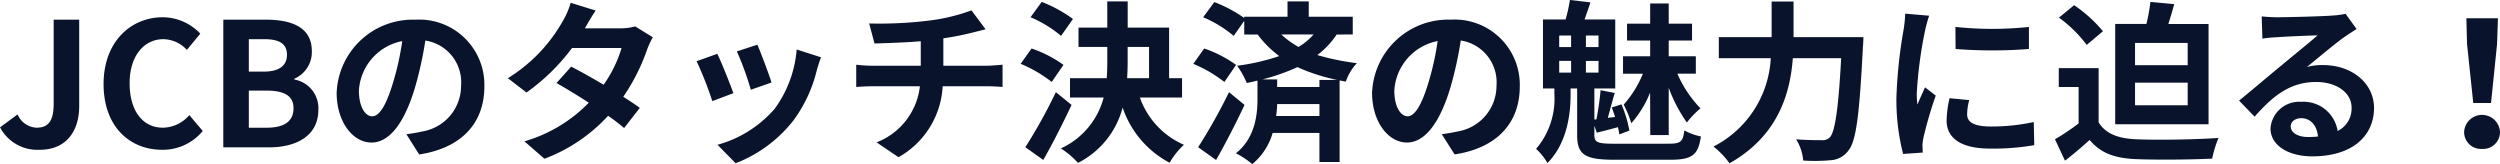 <svg xmlns="http://www.w3.org/2000/svg" width="260.784" height="17.118" viewBox="0 0 260.784 17.118">
  <path id="パス_1981" data-name="パス 1981" d="M4.536,21.252c2.862,0,4.122-2.052,4.122-4.554V7.68H5.994v8.8c0,1.836-.612,2.466-1.782,2.466a2.244,2.244,0,0,1-1.98-1.386L.4,18.912A4.4,4.4,0,0,0,4.536,21.252Zm12.762,0a5.391,5.391,0,0,0,4.248-1.962l-1.4-1.656a3.7,3.7,0,0,1-2.754,1.314c-2.106,0-3.474-1.746-3.474-4.644,0-2.862,1.512-4.59,3.528-4.59A3.435,3.435,0,0,1,19.89,10.83l1.4-1.692a5.433,5.433,0,0,0-3.906-1.71C14.022,7.428,11.2,10,11.2,14.394,11.2,18.84,13.932,21.252,17.3,21.252ZM23.688,21H28.44c2.934,0,5.166-1.242,5.166-3.924a3.029,3.029,0,0,0-2.5-3.15v-.09a3.022,3.022,0,0,0,1.818-2.88c0-2.484-2.088-3.276-4.824-3.276h-4.41Zm2.664-7.9V9.714h1.584c1.6,0,2.394.468,2.394,1.638,0,1.062-.738,1.746-2.43,1.746Zm0,5.85v-3.87h1.854c1.836,0,2.808.54,2.808,1.836,0,1.386-.99,2.034-2.808,2.034Zm12.87-1.188c-.666,0-1.386-.882-1.386-2.682a5.589,5.589,0,0,1,4.518-5.166,28.611,28.611,0,0,1-.954,4.32C40.68,16.644,39.96,17.76,39.222,17.76Zm4.9,3.978c4.5-.684,6.8-3.348,6.8-7.092a6.8,6.8,0,0,0-7.2-6.966,7.949,7.949,0,0,0-8.208,7.632c0,3.006,1.674,5.184,3.636,5.184,1.944,0,3.492-2.2,4.554-5.8a38.738,38.738,0,0,0,1.062-4.842,4.412,4.412,0,0,1,3.726,4.716,4.826,4.826,0,0,1-4.05,4.77c-.468.108-.972.2-1.656.288ZM66.654,8.382a5.715,5.715,0,0,1-1.566.2H61.4l.018-.018c.216-.378.684-1.206,1.116-1.836l-2.61-.81a7.964,7.964,0,0,1-.81,1.89,16.476,16.476,0,0,1-5.742,5.976l1.944,1.494a21.183,21.183,0,0,0,4.752-4.644h5.166a13.111,13.111,0,0,1-1.872,3.834c-1.206-.72-2.43-1.4-3.384-1.89l-1.53,1.71c.918.522,2.142,1.26,3.366,2.052A15.222,15.222,0,0,1,55.1,20.37l2.088,1.818a17.18,17.18,0,0,0,6.642-4.482A20.844,20.844,0,0,1,65.5,18.984l1.638-2.106c-.45-.324-1.062-.738-1.728-1.152A20.72,20.72,0,0,0,67.9,10.794a8.468,8.468,0,0,1,.594-1.278ZM79.4,10.29l-2.142.7a29.98,29.98,0,0,1,1.458,4l2.16-.756C80.622,13.4,79.74,11.064,79.4,10.29Zm4.1.5a12.131,12.131,0,0,1-2.286,6.174A12.112,12.112,0,0,1,75.24,20.73l1.89,1.926a14.057,14.057,0,0,0,6.03-4.464,14.514,14.514,0,0,0,2.448-5.274c.108-.36.216-.738.432-1.314Zm-8.28.45-2.16.774A36.358,36.358,0,0,1,74.7,16.176l2.2-.828C76.536,14.34,75.672,12.162,75.222,11.244ZM98.8,12.486V9.624a29.058,29.058,0,0,0,3.024-.594c.306-.072.774-.2,1.386-.342l-1.476-1.98A19.51,19.51,0,0,1,97.2,7.788a42.477,42.477,0,0,1-6.138.288l.558,2.088c1.206-.036,3.1-.09,4.824-.234v2.556H91.368a15.669,15.669,0,0,1-1.656-.108V14.7c.468-.036,1.134-.072,1.692-.072h4.95a7.124,7.124,0,0,1-4.518,5.85l2.286,1.548a9.017,9.017,0,0,0,4.608-7.4h4.662c.486,0,1.1.036,1.584.072V12.378c-.4.036-1.26.108-1.638.108ZM112.32,7.608a14.232,14.232,0,0,0-3.258-1.782l-1.17,1.6a12.36,12.36,0,0,1,3.186,1.944Zm-.99,4.788a12.559,12.559,0,0,0-3.33-1.71l-1.134,1.6a13.98,13.98,0,0,1,3.24,1.89Zm-.792,2.844a54.228,54.228,0,0,1-3.186,5.742l1.872,1.332c1.008-1.764,2.052-3.834,2.952-5.742Zm7.488-4.716h2.232v3.258h-2.286c.036-.594.054-1.17.054-1.764ZM123.7,15.8V13.782h-1.35V8.508h-4.32V5.772H115.9V8.508H112.9v2.016H115.9V12q0,.891-.054,1.782h-3.834V15.8h3.51a8.075,8.075,0,0,1-4.464,5.31,8.159,8.159,0,0,1,1.782,1.512,9,9,0,0,0,4.662-5.778,10.15,10.15,0,0,0,4.9,5.76,7.955,7.955,0,0,1,1.494-1.872A8.441,8.441,0,0,1,119.3,15.8Zm4.9-.558a57.188,57.188,0,0,1-3.222,5.742l1.872,1.332c1.008-1.764,2.07-3.834,2.97-5.742Zm.738-2.844a12.559,12.559,0,0,0-3.33-1.71l-1.134,1.6a13.98,13.98,0,0,1,3.24,1.89Zm8.694,1.566V14.7h-4.41v-.792H132.1a21.608,21.608,0,0,0,3.636-1.278,19.043,19.043,0,0,0,4.158,1.332Zm-4.518,3.762a10.543,10.543,0,0,0,.108-1.242h4.41v1.242Zm3.906-8.5a6.99,6.99,0,0,1-1.566,1.3,9.261,9.261,0,0,1-1.8-1.3Zm4.086,0V7.374h-4.59v-1.6h-2.214v1.6h-4.518V7.5a14.551,14.551,0,0,0-3.114-1.656l-1.17,1.584a12.361,12.361,0,0,1,3.186,1.944l1.1-1.566V9.228h1.4a11.1,11.1,0,0,0,2.25,2.25,22.449,22.449,0,0,1-4.392,1.008,8.852,8.852,0,0,1,1.008,1.8c.378-.072.756-.162,1.116-.252V16c0,1.53-.234,4.032-2.25,5.616a9.1,9.1,0,0,1,1.71,1.134,6.641,6.641,0,0,0,2.124-3.258h4.878V22.53h2.106V14.016l.648.126a5.241,5.241,0,0,1,1.152-1.926,25.273,25.273,0,0,1-4.122-.846,8.761,8.761,0,0,0,2.016-2.142Zm5.724,8.532c-.666,0-1.386-.882-1.386-2.682a5.589,5.589,0,0,1,4.518-5.166,28.612,28.612,0,0,1-.954,4.32C148.68,16.644,147.96,17.76,147.222,17.76Zm4.9,3.978c4.5-.684,6.8-3.348,6.8-7.092a6.8,6.8,0,0,0-7.2-6.966,7.949,7.949,0,0,0-8.208,7.632c0,3.006,1.674,5.184,3.636,5.184,1.944,0,3.492-2.2,4.554-5.8a38.738,38.738,0,0,0,1.062-4.842,4.412,4.412,0,0,1,3.726,4.716,4.826,4.826,0,0,1-4.05,4.77c-.468.108-.972.2-1.656.288Zm20.412-2.016h1.926V14.79a15.7,15.7,0,0,0,1.89,3.618,9.226,9.226,0,0,1,1.422-1.476,12.2,12.2,0,0,1-2.412-3.618h1.926V11.5h-2.826V9.858h2.43V8.094h-2.43V5.988H172.53V8.094h-2.412V9.858h2.412V11.5H169.7v1.818h2.07a11.142,11.142,0,0,1-2,3.222,11.3,11.3,0,0,1,.792,1.944,10.785,10.785,0,0,0,1.962-3.2Zm-9.5-7.74h1.242v1.224h-1.242Zm0-2.646h1.242v1.206h-1.242Zm4.1,1.206h-1.314V9.336h1.314Zm0,2.664h-1.314V11.982h1.314Zm1.656,7.416c-1.8,0-2.088-.144-2.088-.936V18.75l.252.72c.72-.18,1.422-.36,2.214-.576.054.288.108.54.144.756l1.044-.4a12.871,12.871,0,0,0-.828-2.736l-1.008.324c.108.306.234.648.342.99l-.756.09c.216-.774.468-1.746.72-2.592l-1.476-.288c-.072.882-.252,2.124-.432,3.042l-.216.018v-3.24h2.178v-7.2h-3.2c.18-.522.4-1.134.612-1.782l-2.142-.252a15.432,15.432,0,0,1-.45,2.034h-2.358v7.2h1.188v.576a8.038,8.038,0,0,1-1.908,5.724,6.3,6.3,0,0,1,1.188,1.476c2.124-2.142,2.412-5.31,2.412-7.128v-.648h.684v4.86c0,2.052.81,2.574,3.888,2.574h5.8c2.322,0,2.934-.486,3.222-2.43a6.046,6.046,0,0,1-1.728-.63c-.144,1.17-.378,1.386-1.62,1.386ZM187.488,9.5V5.79H185.2V9.5h-5.508v2.2h5.418a10.976,10.976,0,0,1-5.976,9.216,8.537,8.537,0,0,1,1.674,1.746c5.058-2.862,6.318-7.236,6.606-10.962h5.04c-.288,5.346-.648,7.7-1.188,8.262a1.064,1.064,0,0,1-.846.288c-.468,0-1.53,0-2.664-.09a4.973,4.973,0,0,1,.738,2.214,18.307,18.307,0,0,0,2.88-.036,2.426,2.426,0,0,0,1.836-1.008c.792-.936,1.152-3.636,1.512-10.8.036-.288.054-1.026.054-1.026Zm16.884-1.062.018,2.3a49.335,49.335,0,0,0,7.65,0v-2.3A36.371,36.371,0,0,1,204.372,8.436Zm-.612,7.434a10.986,10.986,0,0,0-.306,2.322c0,1.818,1.458,2.934,4.536,2.934a24.777,24.777,0,0,0,4.608-.36l-.054-2.412a20.544,20.544,0,0,1-4.464.468c-1.8,0-2.484-.468-2.484-1.26a5.866,5.866,0,0,1,.216-1.494Zm-4.626-8.82a13.318,13.318,0,0,1-.18,1.746,49.425,49.425,0,0,0-.738,7.056,22.756,22.756,0,0,0,.7,5.832l2.052-.144c-.018-.252-.018-.54-.036-.738a5.236,5.236,0,0,1,.108-.828A42.979,42.979,0,0,1,202.32,15.6l-1.116-.864c-.252.576-.54,1.17-.792,1.8a8.6,8.6,0,0,1-.072-1.152A44.073,44.073,0,0,1,201.2,8.85a14.983,14.983,0,0,1,.432-1.584ZM228.6,12.432h-5.49V10.11h5.49Zm0,4.176h-5.49V14.25h5.49Zm2.178-8.478h-4.194c.2-.63.414-1.332.612-2.07l-2.484-.234a18.891,18.891,0,0,1-.414,2.3H221.04V18.588h9.738Zm-11.016.756a14.414,14.414,0,0,0-3.006-2.718l-1.584,1.3a13.621,13.621,0,0,1,2.9,2.844Zm-.45,3.852h-4.158V14.7h2.07v3.8a23.64,23.64,0,0,1-2.466,1.656l1.044,2.232c.99-.756,1.782-1.458,2.574-2.16,1.17,1.4,2.646,1.908,4.86,2,2.142.09,5.76.054,7.92-.054a11.21,11.21,0,0,1,.666-2.16c-2.394.18-6.444.234-8.55.144-1.872-.072-3.222-.558-3.96-1.764Zm21.834,7.182c-1.044,0-1.8-.45-1.8-1.116,0-.45.432-.846,1.1-.846.972,0,1.638.756,1.746,1.908A9.4,9.4,0,0,1,241.146,19.92ZM245.07,7.068a8.6,8.6,0,0,1-1.368.18c-1.008.09-4.824.18-5.76.18-.5,0-1.116-.036-1.62-.09l.072,2.322a11.763,11.763,0,0,1,1.458-.144c.936-.072,3.384-.18,4.3-.2-.882.774-2.736,2.268-3.726,3.1-1.062.864-3.2,2.682-4.464,3.708l1.62,1.674c1.908-2.16,3.69-3.618,6.426-3.618,2.07,0,3.69,1.08,3.69,2.682a2.6,2.6,0,0,1-1.458,2.43,3.589,3.589,0,0,0-3.8-3.042,3,3,0,0,0-3.2,2.772c0,1.782,1.872,2.916,4.356,2.916,4.3,0,6.444-2.232,6.444-5.04,0-2.592-2.3-4.482-5.328-4.482a5.994,5.994,0,0,0-1.674.2c1.116-.9,2.988-2.484,3.942-3.15q.594-.405,1.242-.81Zm13.32,9.306h1.854l.63-6.156.09-2.682H257.67l.072,2.682Zm.918,4.788A1.761,1.761,0,0,0,261.18,19.4a1.874,1.874,0,0,0-3.744,0A1.761,1.761,0,0,0,259.308,21.162Z" transform="translate(-0.396 -5.628)" fill="#09142c"/>
</svg>
